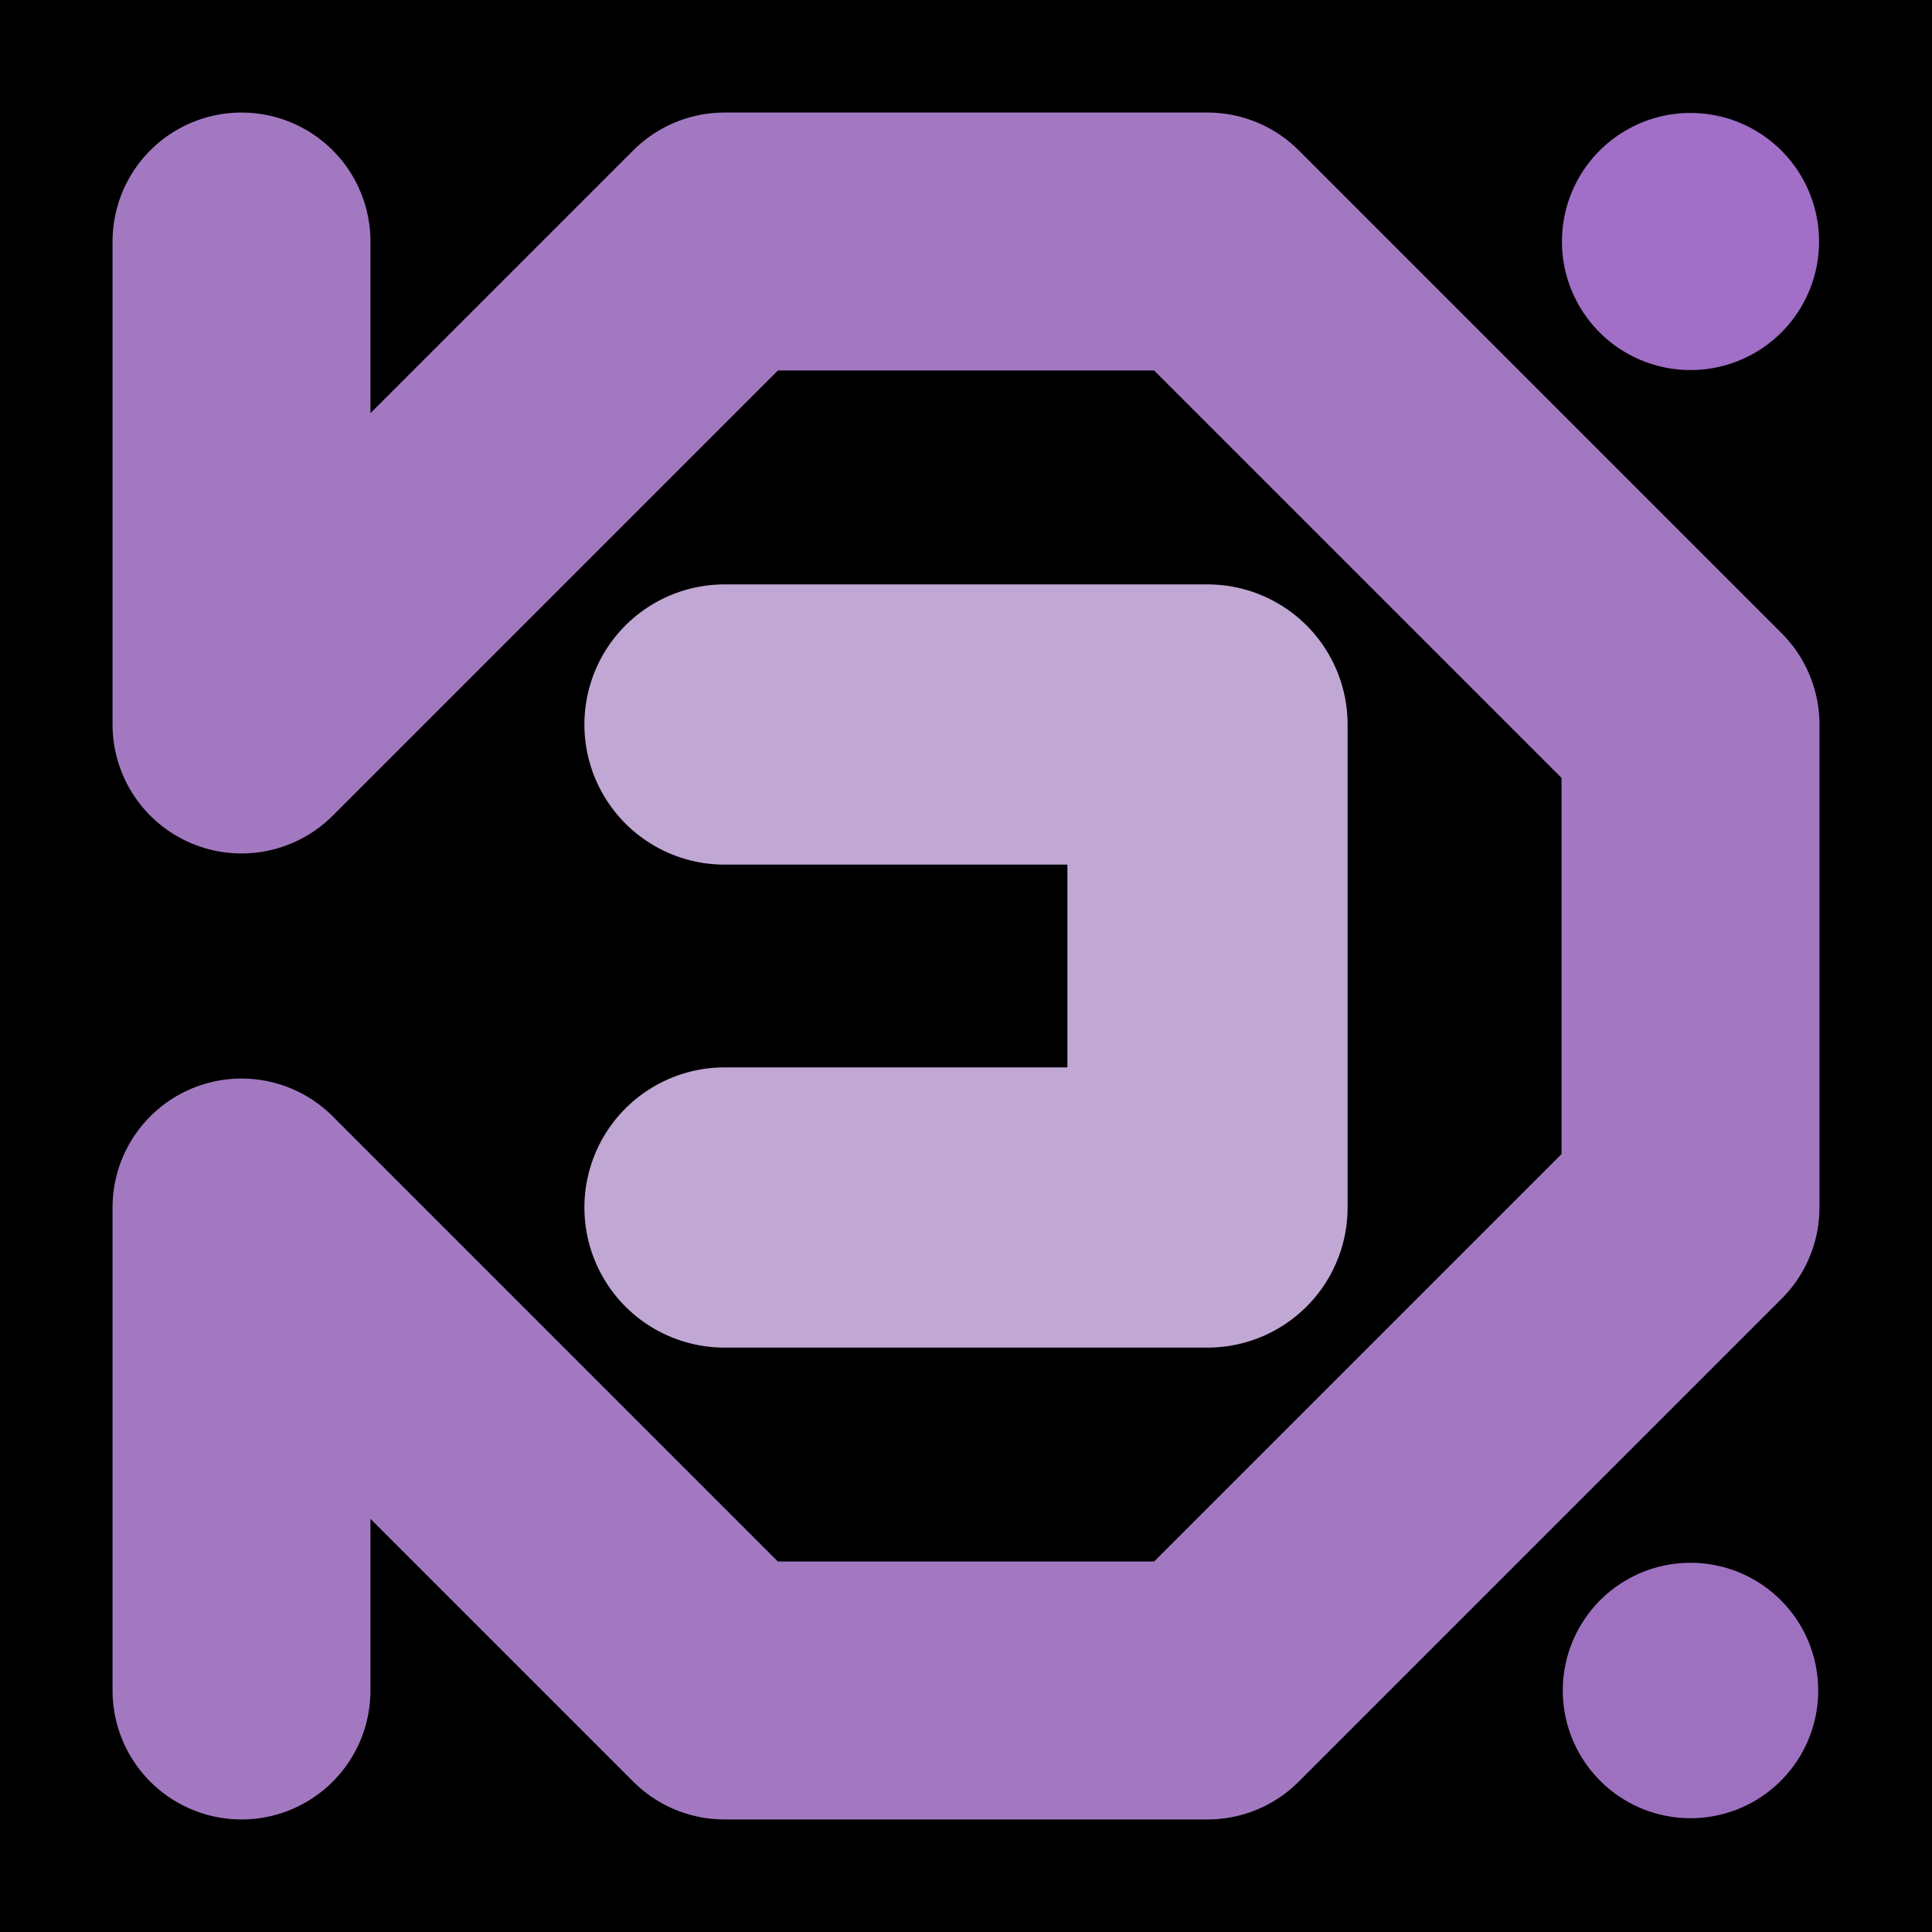 <svg viewBox="0 0 1024 1024" xmlns="http://www.w3.org/2000/svg"><defs><clipPath id="a"><path d="M0 0h1024v1024H0z" style="stroke-width:0;fill:none"></path></clipPath></defs><g style="clip-path:url(#a)"><path d="M0 0h1024v1024H0z" style="stroke-width:0"></path><path d="M128 128h0v256l256-256h256l256 256v256L640 896H384L128 640v256" style="stroke:#a279c1;stroke-width:136.7px;stroke-linecap:round;stroke-linejoin:round;fill:none"></path><path d="M384 384h256v256H384" style="stroke:#c1a7d4;stroke-width:148.52px;stroke-linecap:round;stroke-linejoin:round;fill:none"></path><path d="M896 128h0" style="stroke-linecap:round;stroke-linejoin:round;stroke:#a16fc7;stroke-width:136.28px;fill:none"></path><path d="M896 896h0" style="stroke:#9e71c0;stroke-width:135.39px;stroke-linecap:round;stroke-linejoin:round;fill:none"></path></g></svg>